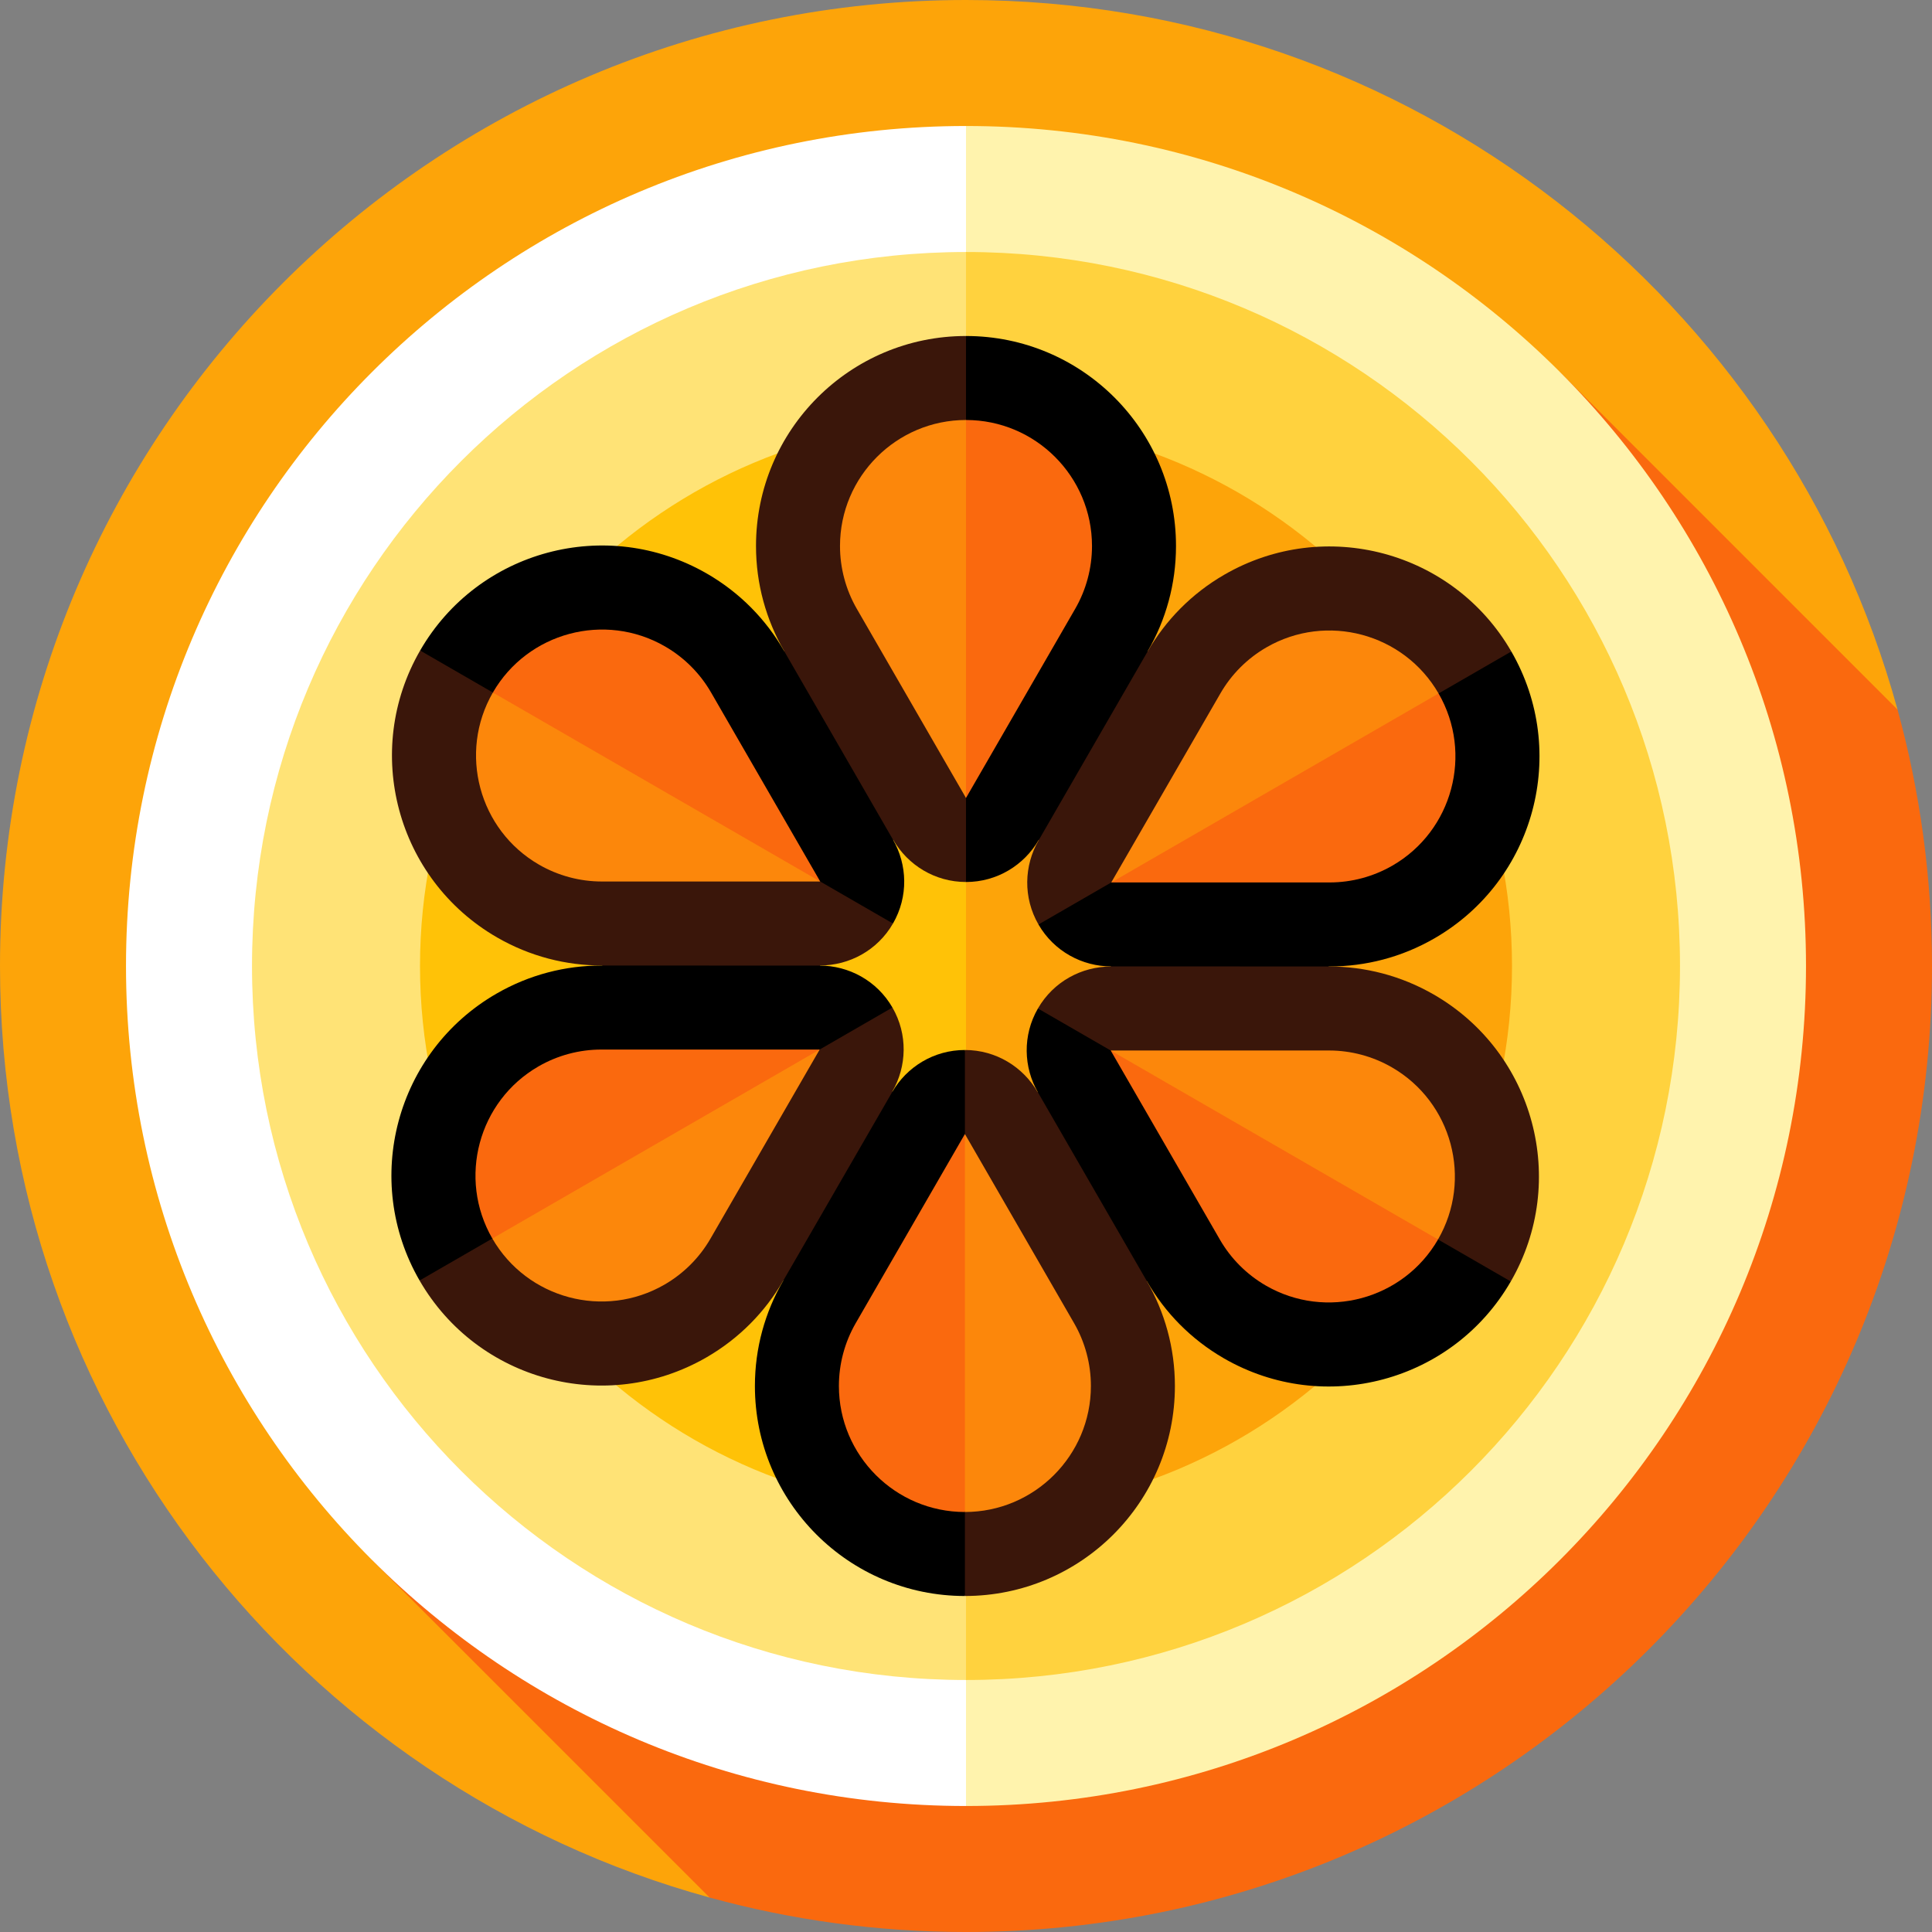 <?xml version="1.0" encoding="iso-8859-1"?>
<!-- Uploaded to: SVG Repo, www.svgrepo.com, Generator: SVG Repo Mixer Tools -->
<svg height="800px" width="800px" version="1.1" id="Layer_1" xmlns="http://www.w3.org/2000/svg" xmlns:xlink="http://www.w3.org/1999/xlink" 
	 viewBox="0 0 512 512" xml:space="preserve">
<rect x="0" y="0" width="512" height="512" fill="#808080" stroke="none"/>
<path style="fill:#FDA409;" d="M502.865,188.049C473.095,79.648,373.856,0,256,0C114.615,0,0,114.615,0,256
	c0,117.856,79.648,217.094,188.049,246.865L502.865,188.049z"/>
<path style="fill:#FA690E;" d="M512,256c0-23.529-3.191-46.309-9.135-67.951l-89.458-89.458L98.592,413.408l89.458,89.458
	c21.641,5.944,44.422,9.135,67.951,9.135C397.385,512,512,397.384,512,256z"/>
<path style="fill:#FFF3AD;" d="M256,33.391L144.696,256L256,478.609c122.943,0,222.609-99.665,222.609-222.609
	S378.943,33.391,256,33.391z"/>
<path style="fill:#FFFFFF;" d="M33.391,256c0,122.943,99.665,222.609,222.609,222.609V33.391
	C133.057,33.391,33.391,133.057,33.391,256z"/>
<path style="fill:#FFD23E;" d="M256,66.783L161.391,256L256,445.217c104.501,0,189.217-84.715,189.217-189.217
	S360.501,66.783,256,66.783z"/>
<path style="fill:#FFE376;" d="M66.783,256c0,104.503,84.716,189.217,189.217,189.217V66.783
	C151.499,66.783,66.783,151.497,66.783,256z"/>
<path style="fill:#FDA409;" d="M256,111.304L183.652,256L256,400.696c79.913,0,144.696-64.782,144.696-144.696
	S335.913,111.304,256,111.304z"/>
<path style="fill:#FFC207;" d="M111.304,256c0,79.913,64.782,144.696,144.696,144.696V111.304
	C176.087,111.304,111.304,176.087,111.304,256z"/>
<path d="M256,89.043l-22.261,72.348L256,233.739c8.241,0,15.419-4.49,19.267-11.145h28.941v-50.109
	c4.726-8.179,7.444-17.664,7.444-27.789C311.652,113.96,286.736,89.043,256,89.043z"/>
<path style="fill:#3A160A;" d="M200.348,144.696c0,10.125,2.718,19.611,7.443,27.79v50.109h28.941
	c3.849,6.654,11.027,11.144,19.268,11.144V89.043C225.264,89.043,200.348,113.96,200.348,144.696z"/>
<path style="fill:#FA690E;" d="M256,111.304l-11.13,50.084L256,211.472l28.934-50.123c2.916-5.048,4.458-10.807,4.458-16.654
	C289.391,126.284,274.412,111.304,256,111.304z"/>
<path style="fill:#FC870B;" d="M222.609,144.696c0,5.848,1.542,11.607,4.459,16.657L256,211.473V111.304
	C237.588,111.304,222.609,126.284,222.609,144.696z"/>
<path d="M111.339,172.396l51.525,55.453l73.786,16.895c4.12-7.137,3.821-15.598-0.018-22.259l-28.925-50.118
	c-4.72-8.182-11.577-15.279-20.345-20.341C160.743,136.658,126.707,145.778,111.339,172.396z"/>
<path style="fill:#3A160A;" d="M131.709,248.418c8.769,5.063,18.342,7.452,27.788,7.45l43.395,25.055l14.471-25.065
	c7.688-0.006,15.164-3.977,19.285-11.114l-125.31-72.348C95.971,199.014,105.091,233.05,131.709,248.418z"/>
<path style="fill:#FA690E;" d="M130.618,183.526l37.809,34.681l48.939,15.402l-28.94-50.118c-2.914-5.05-7.13-9.264-12.195-12.188
	C160.285,162.098,139.824,167.581,130.618,183.526z"/>
<path style="fill:#FC870B;" d="M142.839,229.14c5.064,2.924,10.822,4.469,16.654,4.467l57.872,0.004l-86.748-50.084
	C121.412,199.472,126.894,219.934,142.839,229.14z"/>
<path d="M111.194,339.352l73.786-16.896l51.525-55.453c-4.12-7.137-11.598-11.108-19.285-11.114l-57.866-0.01
	c-9.446-0.002-19.02,2.386-27.788,7.45C104.946,278.698,95.826,312.734,111.194,339.352z"/>
<path style="fill:#3A160A;" d="M187.216,359.722c8.769-5.063,15.625-12.159,20.345-20.341l43.395-25.055l-14.471-25.065
	c3.839-6.66,4.138-15.122,0.018-22.259l-125.31,72.348C126.562,365.971,160.598,375.091,187.216,359.722z"/>
<path style="fill:#FA690E;" d="M130.472,328.222l48.939-15.402l37.809-34.681l-57.874,0.003c-5.83-0.002-11.588,1.543-16.652,4.467
	C126.749,291.814,121.266,312.277,130.472,328.222z"/>
<path style="fill:#FC870B;" d="M176.086,340.444c5.064-2.924,9.281-7.138,12.196-12.19l28.939-50.116l-86.748,50.084
	C139.678,344.168,160.14,349.65,176.086,340.444z"/>
<path d="M255.709,422.957l22.261-72.348l-22.261-72.348c-8.241,0-15.419,4.49-19.267,11.145l-28.941,50.109
	c-4.726,8.18-7.443,17.665-7.443,27.79C200.057,398.04,224.974,422.957,255.709,422.957z"/>
<path style="fill:#3A160A;" d="M311.362,367.304c0-10.125-2.718-19.611-7.443-27.79v-50.109h-28.941
	c-3.849-6.655-11.026-11.145-19.267-11.145v144.696C286.446,422.957,311.362,398.04,311.362,367.304z"/>
<path style="fill:#FA690E;" d="M255.709,400.696l11.13-50.084l-11.13-50.084l-28.934,50.123c-2.916,5.048-4.458,10.807-4.458,16.654
	C222.318,385.716,237.298,400.696,255.709,400.696z"/>
<path style="fill:#FC870B;" d="M289.101,367.304c0-5.848-1.542-11.607-4.459-16.657l-28.932-50.12v100.168
	C274.121,400.696,289.101,385.716,289.101,367.304z"/>
<path d="M400.371,339.604l-51.525-55.452l-73.786-16.895c-4.12,7.137-3.821,15.598,0.018,22.259l28.925,50.118
	c4.72,8.182,11.577,15.279,20.345,20.341C350.967,375.342,385.003,366.222,400.371,339.604z"/>
<path style="fill:#3A160A;" d="M380.001,263.582c-8.769-5.063-18.342-7.452-27.788-7.45l-43.395-25.055l-14.471,25.065
	c-7.688,0.006-15.164,3.977-19.285,11.114l125.31,72.348C415.738,312.986,406.619,278.95,380.001,263.582z"/>
<path style="fill:#FA690E;" d="M381.093,328.474l-37.809-34.681l-48.939-15.402l28.94,50.118c2.913,5.05,7.13,9.264,12.194,12.188
	C351.425,349.902,371.887,344.419,381.093,328.474z"/>
<path style="fill:#FC870B;" d="M368.87,282.86c-5.064-2.924-10.822-4.469-16.654-4.467l-57.872-0.004l86.748,50.084
	C390.299,312.528,384.816,292.066,368.87,282.86z"/>
<path d="M400.516,172.648l-73.786,16.895l-51.525,55.453c4.12,7.137,11.598,11.108,19.285,11.114l57.866,0.01
	c9.446,0.002,19.02-2.386,27.788-7.45C406.764,233.302,415.884,199.266,400.516,172.648z"/>
<path style="fill:#3A160A;" d="M324.493,152.278c-8.769,5.063-15.625,12.159-20.345,20.341l-28.925,50.118
	c-3.839,6.66-4.138,15.122-0.018,22.259l125.31-72.348C385.148,146.029,351.112,136.91,324.493,152.278z"/>
<path style="fill:#FA690E;" d="M381.237,183.778l-48.939,15.402l-37.809,34.681l57.874-0.003c5.83,0.002,11.588-1.543,16.652-4.467
	C384.961,220.186,390.443,199.723,381.237,183.778z"/>
<path style="fill:#FC870B;" d="M335.624,171.556c-5.064,2.924-9.281,7.138-12.196,12.19l-28.939,50.116l86.748-50.084
	C372.031,167.832,351.569,162.35,335.624,171.556z"/>
</svg>
